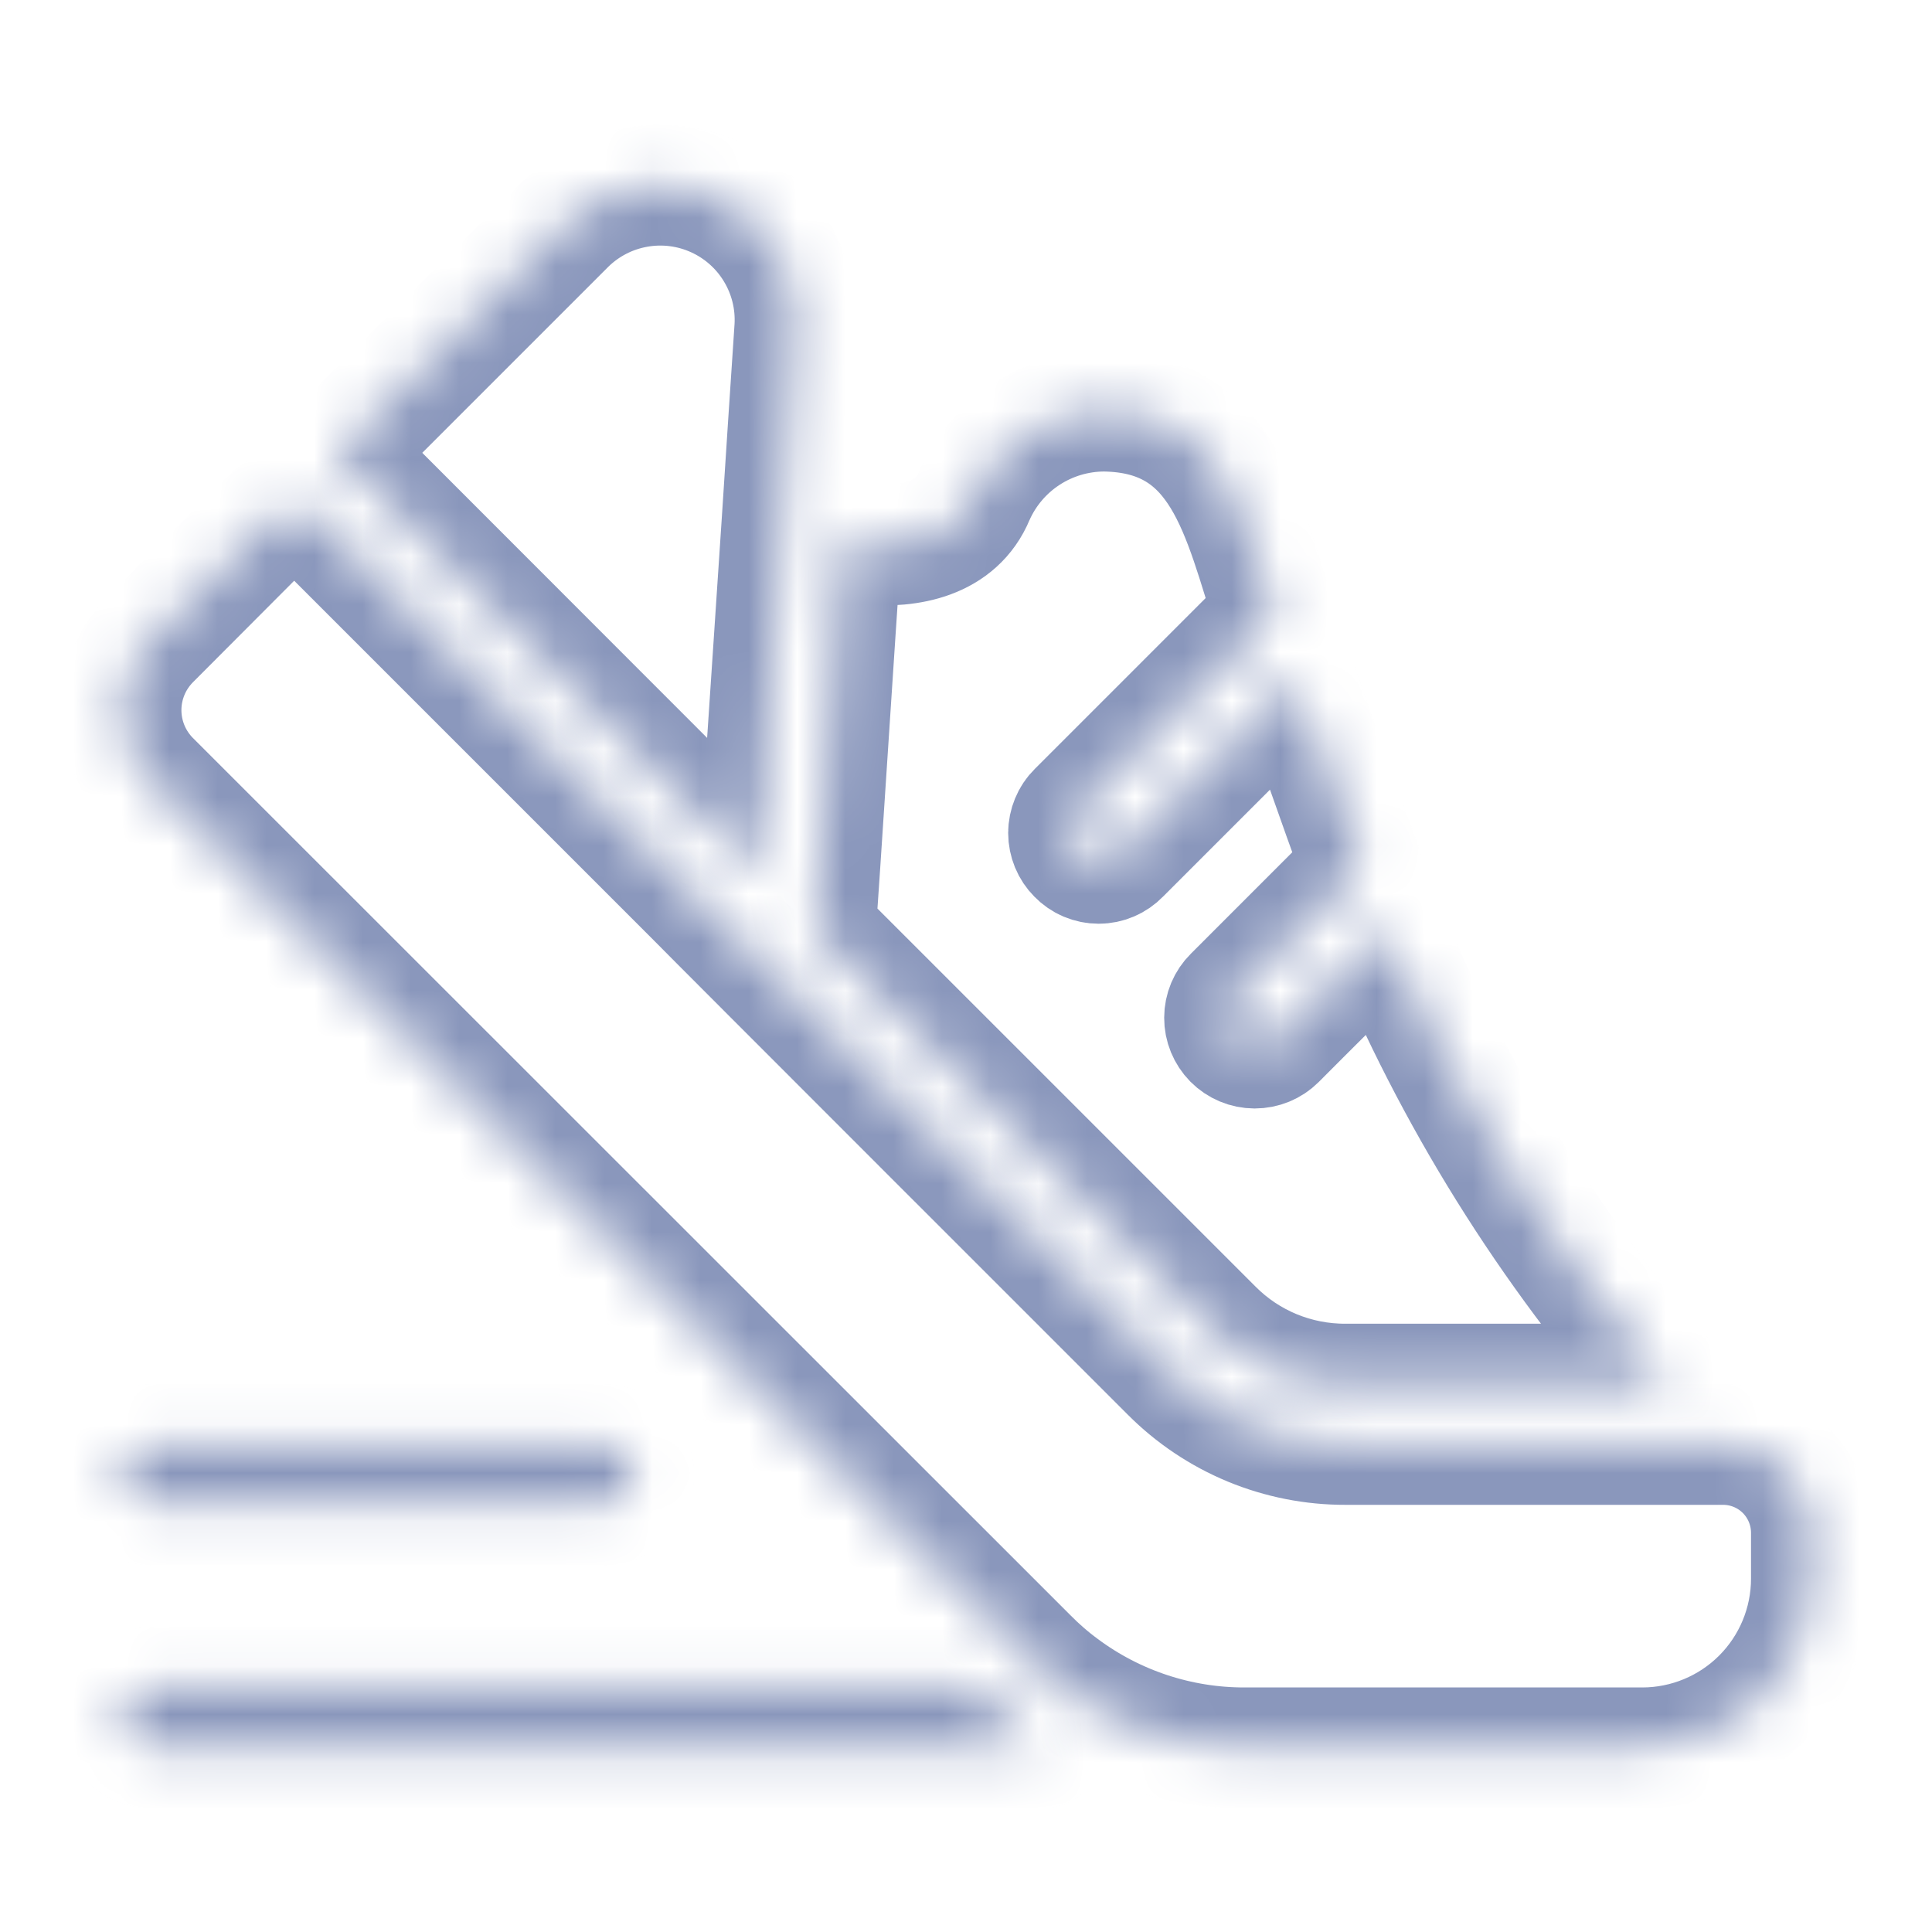 <svg width="40" height="40" viewBox="0 0 40 40" fill="none" xmlns="http://www.w3.org/2000/svg">
<g clip-path="url(#clip0_930_2912)">
<mask id="path-1-inside-1_930_2912" fill="white">
<path d="M35.696 29.906H27.859C27.186 29.908 26.518 29.776 25.896 29.519C25.274 29.261 24.709 28.883 24.234 28.406C23.559 27.731 14.764 18.94 14.428 18.593L6.534 10.699C6.413 10.588 6.255 10.526 6.09 10.526C5.926 10.526 5.767 10.588 5.646 10.699L3.109 13.243C2.723 13.631 2.506 14.155 2.506 14.703C2.506 15.249 2.723 15.774 3.109 16.162L21.271 34.318C21.492 34.543 21.73 34.75 21.984 34.937C23.08 35.753 24.411 36.191 25.778 36.187H34.003C34.931 36.186 35.821 35.817 36.477 35.161C37.133 34.505 37.502 33.615 37.503 32.687V31.737C37.503 31.255 37.314 30.793 36.976 30.45C36.638 30.107 36.178 29.912 35.696 29.906Z"/>
</mask>
<path d="M35.696 29.906H27.859C27.186 29.908 26.518 29.776 25.896 29.519C25.274 29.261 24.709 28.883 24.234 28.406C23.559 27.731 14.764 18.94 14.428 18.593L6.534 10.699C6.413 10.588 6.255 10.526 6.09 10.526C5.926 10.526 5.767 10.588 5.646 10.699L3.109 13.243C2.723 13.631 2.506 14.155 2.506 14.703C2.506 15.249 2.723 15.774 3.109 16.162L21.271 34.318C21.492 34.543 21.73 34.75 21.984 34.937C23.08 35.753 24.411 36.191 25.778 36.187H34.003C34.931 36.186 35.821 35.817 36.477 35.161C37.133 34.505 37.502 33.615 37.503 32.687V31.737C37.503 31.255 37.314 30.793 36.976 30.45C36.638 30.107 36.178 29.912 35.696 29.906Z" stroke="#8A97BC" stroke-width="2.5" stroke-linejoin="round" mask="url(#path-1-inside-1_930_2912)"/>
<mask id="path-2-inside-2_930_2912" fill="white">
<path d="M15.306 17.712L15.706 18.112C15.844 15.959 16.194 10.831 16.325 8.749L16.456 6.781C16.488 6.219 16.349 5.661 16.057 5.179C15.766 4.698 15.336 4.316 14.824 4.084C14.311 3.851 13.741 3.779 13.187 3.877C12.632 3.974 12.121 4.237 11.719 4.631L6.894 9.456C7.085 9.539 7.259 9.658 7.406 9.806L15.306 17.712ZM27.856 28.656H34.538C32.076 25.87 30.097 22.693 28.681 19.256C28.141 19.803 26.968 20.964 26.419 21.518C26.301 21.635 26.142 21.7 25.976 21.7C25.81 21.699 25.651 21.633 25.534 21.515C25.418 21.397 25.352 21.238 25.353 21.072C25.353 20.906 25.42 20.747 25.538 20.631L28.2 17.968C27.663 16.487 27.206 15.181 26.819 14.056L23.188 17.687C23.131 17.746 23.062 17.794 22.986 17.826C22.911 17.858 22.829 17.875 22.747 17.875C22.665 17.875 22.583 17.858 22.507 17.826C22.432 17.794 22.363 17.746 22.306 17.687C22.248 17.629 22.202 17.56 22.171 17.485C22.14 17.409 22.123 17.328 22.123 17.246C22.123 17.165 22.14 17.083 22.171 17.008C22.202 16.932 22.248 16.863 22.306 16.806L26.381 12.731C25.716 10.683 25.343 8.548 22.863 8.512C22.292 8.513 21.733 8.679 21.255 8.991C20.777 9.302 20.4 9.746 20.169 10.268C19.802 11.162 18.825 11.348 17.944 11.268C17.635 11.306 17.345 11.009 17.4 11.474L17.394 11.606C17.323 12.542 16.942 18.49 16.881 19.293L25.113 27.524C25.472 27.885 25.9 28.171 26.371 28.365C26.842 28.559 27.347 28.658 27.856 28.656ZM20.387 35.199L20.125 34.937H3.125C2.959 34.937 2.8 35.003 2.683 35.12C2.566 35.237 2.5 35.396 2.5 35.562C2.5 35.728 2.566 35.887 2.683 36.004C2.8 36.121 2.959 36.187 3.125 36.187H21.594C21.154 35.907 20.748 35.576 20.387 35.199ZM12.5 31.157C12.666 31.157 12.825 31.091 12.942 30.974C13.059 30.857 13.125 30.698 13.125 30.532C13.125 30.366 13.059 30.207 12.942 30.09C12.825 29.973 12.666 29.907 12.5 29.907H3.125C2.959 29.907 2.8 29.973 2.683 30.09C2.566 30.207 2.5 30.366 2.5 30.532C2.5 30.698 2.566 30.857 2.683 30.974C2.8 31.091 2.959 31.157 3.125 31.157H12.5Z"/>
</mask>
<path d="M15.306 17.712L15.706 18.112C15.844 15.959 16.194 10.831 16.325 8.749L16.456 6.781C16.488 6.219 16.349 5.661 16.057 5.179C15.766 4.698 15.336 4.316 14.824 4.084C14.311 3.851 13.741 3.779 13.187 3.877C12.632 3.974 12.121 4.237 11.719 4.631L6.894 9.456C7.085 9.539 7.259 9.658 7.406 9.806L15.306 17.712ZM27.856 28.656H34.538C32.076 25.87 30.097 22.693 28.681 19.256C28.141 19.803 26.968 20.964 26.419 21.518C26.301 21.635 26.142 21.7 25.976 21.7C25.81 21.699 25.651 21.633 25.534 21.515C25.418 21.397 25.352 21.238 25.353 21.072C25.353 20.906 25.42 20.747 25.538 20.631L28.2 17.968C27.663 16.487 27.206 15.181 26.819 14.056L23.188 17.687C23.131 17.746 23.062 17.794 22.986 17.826C22.911 17.858 22.829 17.875 22.747 17.875C22.665 17.875 22.583 17.858 22.507 17.826C22.432 17.794 22.363 17.746 22.306 17.687C22.248 17.629 22.202 17.56 22.171 17.485C22.14 17.409 22.123 17.328 22.123 17.246C22.123 17.165 22.14 17.083 22.171 17.008C22.202 16.932 22.248 16.863 22.306 16.806L26.381 12.731C25.716 10.683 25.343 8.548 22.863 8.512C22.292 8.513 21.733 8.679 21.255 8.991C20.777 9.302 20.4 9.746 20.169 10.268C19.802 11.162 18.825 11.348 17.944 11.268C17.635 11.306 17.345 11.009 17.4 11.474L17.394 11.606C17.323 12.542 16.942 18.49 16.881 19.293L25.113 27.524C25.472 27.885 25.9 28.171 26.371 28.365C26.842 28.559 27.347 28.658 27.856 28.656ZM20.387 35.199L20.125 34.937H3.125C2.959 34.937 2.8 35.003 2.683 35.12C2.566 35.237 2.5 35.396 2.5 35.562C2.5 35.728 2.566 35.887 2.683 36.004C2.8 36.121 2.959 36.187 3.125 36.187H21.594C21.154 35.907 20.748 35.576 20.387 35.199ZM12.5 31.157C12.666 31.157 12.825 31.091 12.942 30.974C13.059 30.857 13.125 30.698 13.125 30.532C13.125 30.366 13.059 30.207 12.942 30.09C12.825 29.973 12.666 29.907 12.5 29.907H3.125C2.959 29.907 2.8 29.973 2.683 30.09C2.566 30.207 2.5 30.366 2.5 30.532C2.5 30.698 2.566 30.857 2.683 30.974C2.8 31.091 2.959 31.157 3.125 31.157H12.5Z" stroke="#8A97BC" stroke-width="2.5" stroke-linejoin="round" mask="url(#path-2-inside-2_930_2912)"/>
</g>
<defs>
<clipPath id="clip0_930_2912">
<rect width="40" height="40" fill="white"/>
</clipPath>
</defs>
</svg>
